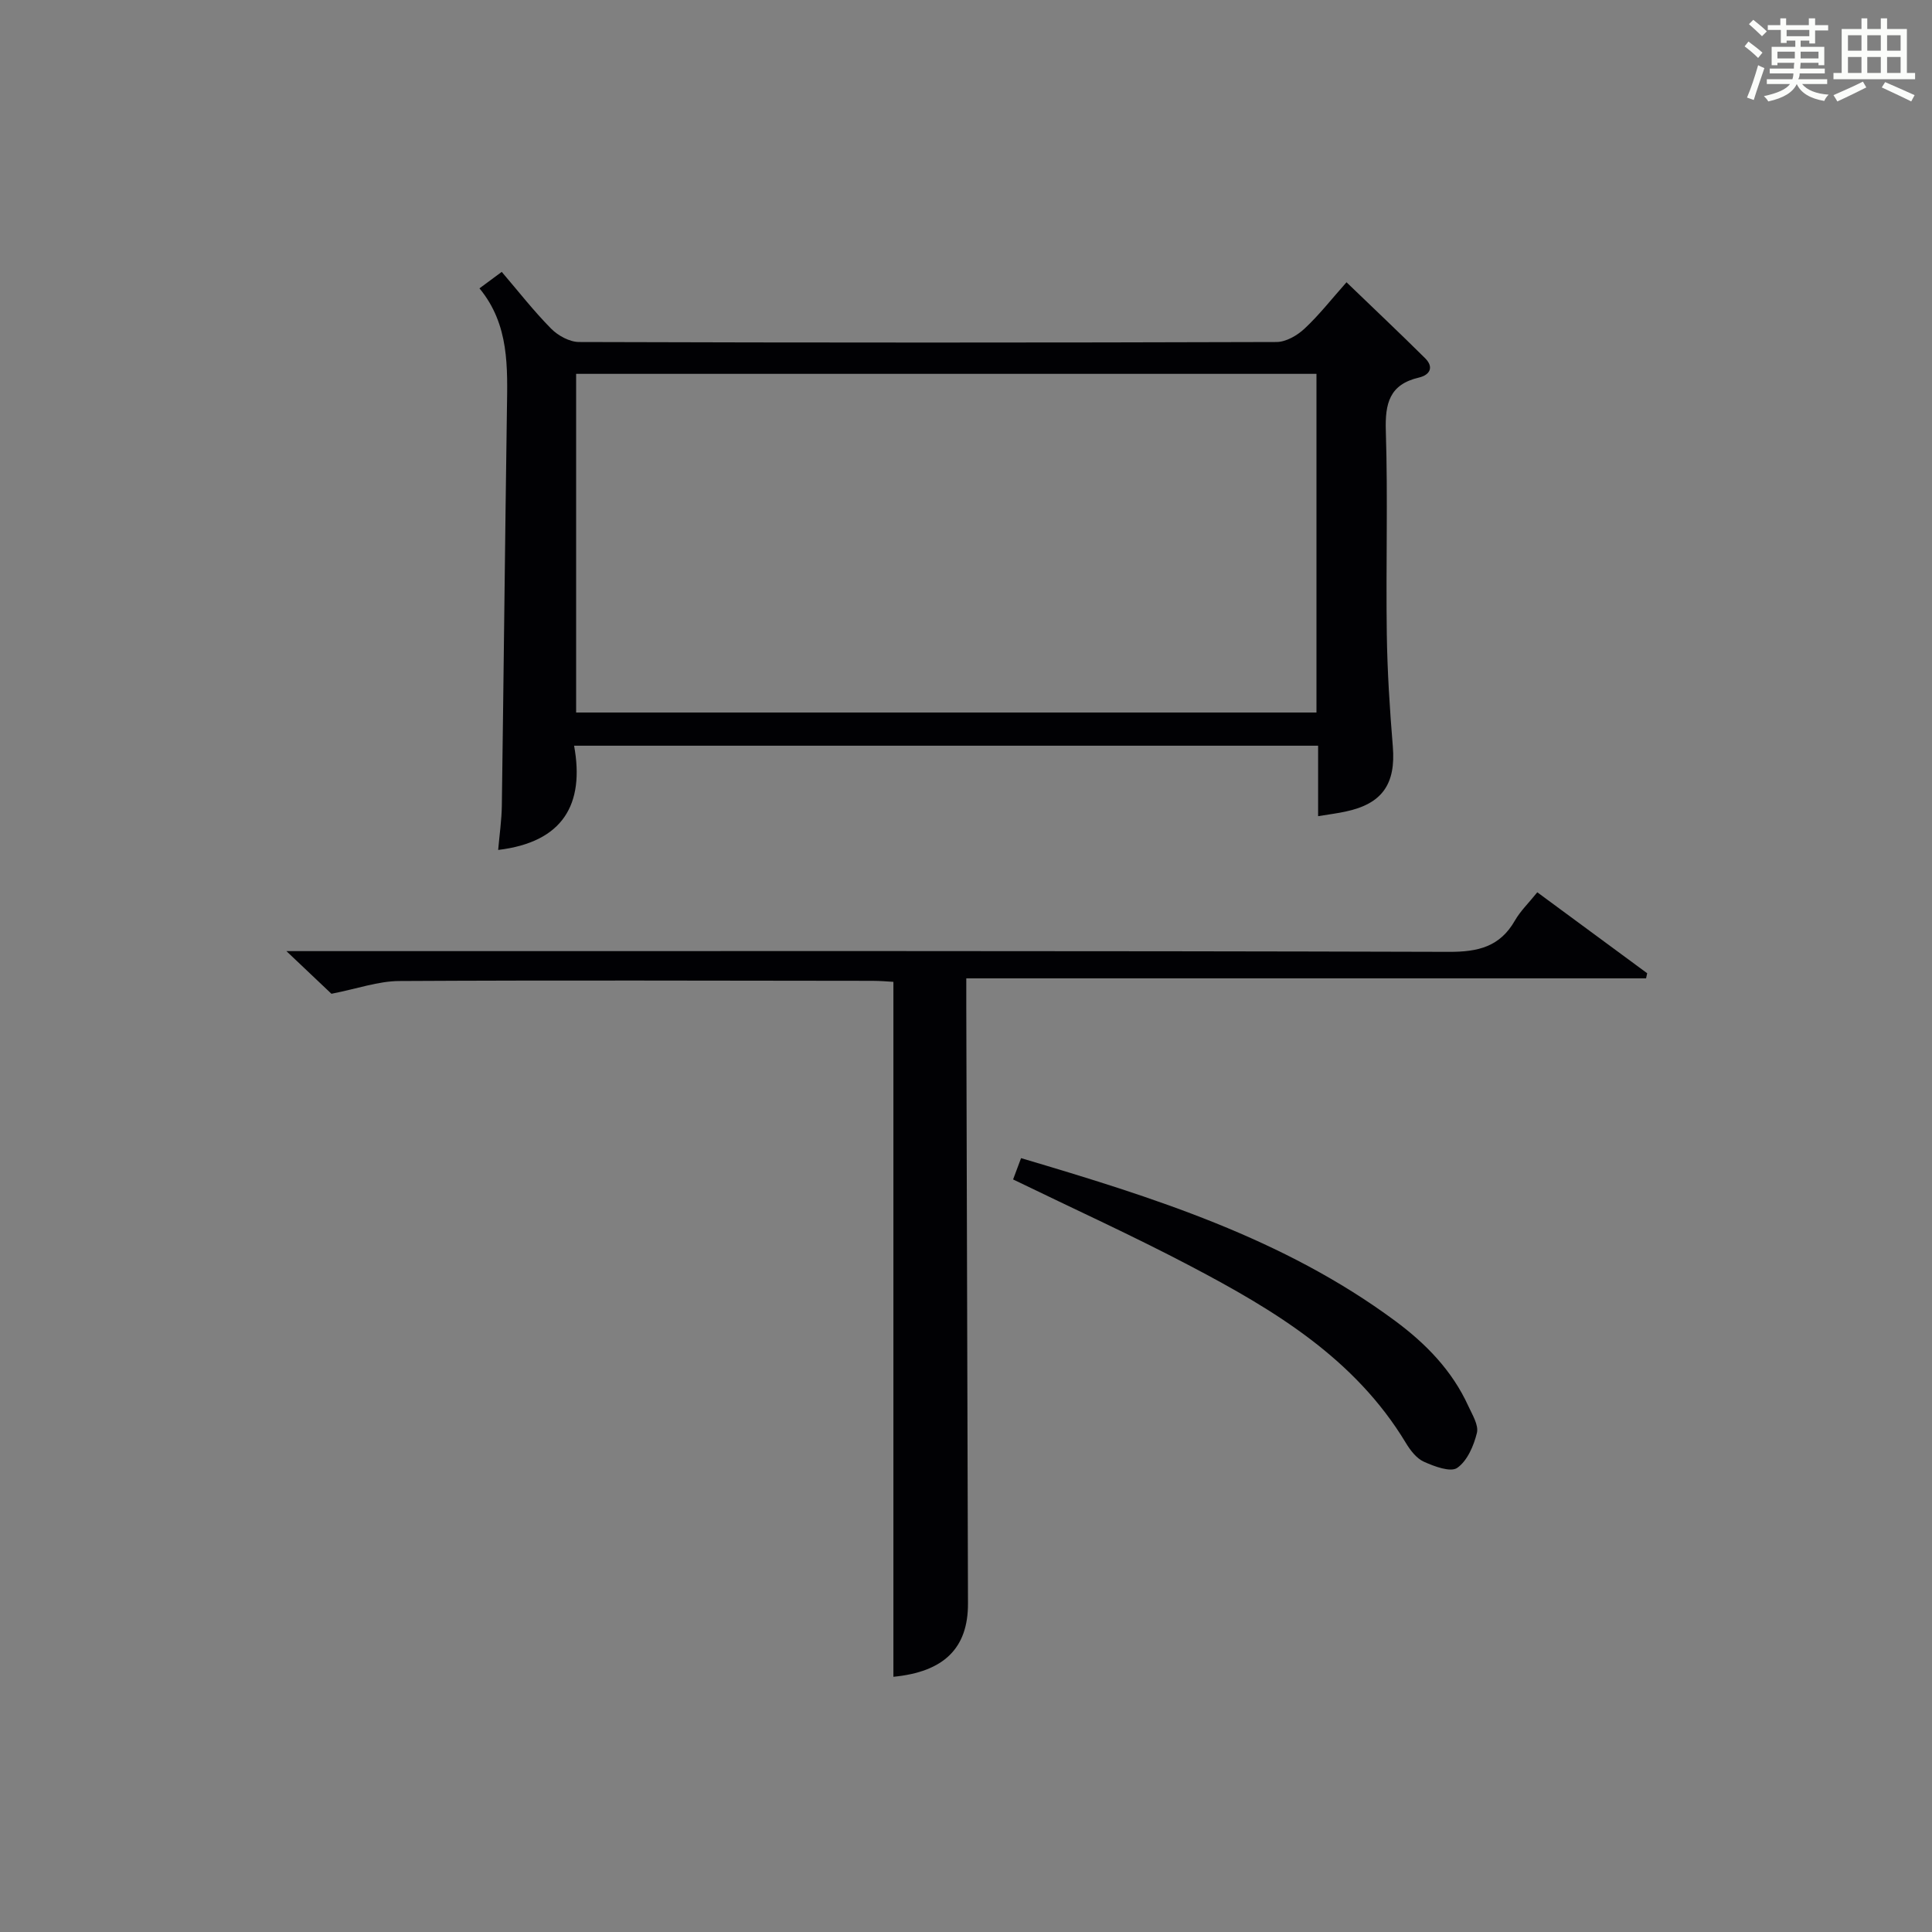 <?xml version="1.0" encoding="utf-8"?>
<svg version="1.1" id="漢_ZDIC_典" xmlns="http://www.w3.org/2000/svg" xmlns:xlink="http://www.w3.org/1999/xlink" x="0px" y="0px"
	 viewBox="0 0 400 400" style="enable-background:new 0 0 400 400;" xml:space="preserve">
<rect x="0" y="0" width="400" height="400" fill="#808080" stroke="none"/>
<style type="text/css">
	.st1{fill:#010104;}
	.st0{fill:#fbfcfa;}
</style>
<g>
	<path class="st0" d="M361.2,9.6l0.8-1c0.9,0.7,1.9,1.4,2.9,2.3L364,12C363,11,362,10.2,361.2,9.6z M361.7,20.2
		c0.9-2.1,1.6-4.3,2.3-6.7c0.4,0.2,0.8,0.4,1.3,0.6c-0.7,2.1-1.5,4.3-2.2,6.6L361.7,20.2z M362.1,5l0.9-0.9c1,0.8,2,1.6,2.8,2.4
		l-1,1C363.9,6.6,363,5.8,362.1,5z M374.6,3.8h1.2v1.4h2.7v1.1h-2.7v2.7h-1.2V8.4h-1.8v1.3h4.9v3.8h-1.2v-0.5h-3.7
		c0,0.4-0.1,0.9-0.1,1.2h5.1v1h-5.2c0,0.5-0.1,0.9-0.3,1.2h6v1h-5.2c1.1,1.3,2.9,2,5.5,2.2c-0.4,0.4-0.7,0.8-0.9,1.3
		c-2.9-0.5-4.8-1.6-5.7-3.5H372c-0.8,1.7-2.7,2.9-5.9,3.6c-0.2-0.4-0.6-0.8-0.9-1.1c2.8-0.6,4.6-1.4,5.4-2.5h-4.8v-1h5.3
		c0.1-0.3,0.2-0.7,0.2-1.2h-4.9v-1h5c0-0.4,0-0.8,0.1-1.2H368v0.5h-1.2V9.7h4.9V8.4h-1.8v0.5h-1.2V6.2H366V5.2h2.6V3.8h1.2v1.4h4.7
		V3.8z M368,12.1h3.6c0-0.4,0-0.9,0-1.4H368V12.1z M369.9,7.5h4.7V6.2h-4.7V7.5z M376.5,10.7h-3.7c0,0.5,0,1,0,1.4h3.7V10.7z"/>
	<path class="st0" d="M385.3,3.8h1.3V6h2.8V3.8h1.3V6h4.1v9.1h1.7v1.3h-16.9v-1.3h1.7V6h4.1V3.8z M385.7,16.9l0.7,1.2
		c-1.8,0.9-3.8,1.9-6,2.9c-0.2-0.4-0.5-0.8-0.8-1.3C381.9,18.7,383.9,17.8,385.7,16.9z M382.6,10.5h2.8V7.3h-2.8V10.5z M382.6,15.1
		h2.8v-3.3h-2.8V15.1z M386.6,10.5h2.8V7.3h-2.8V10.5z M386.6,15.1h2.8v-3.3h-2.8V15.1z M390.3,17c2.1,0.9,4.1,1.8,6.1,2.7l-0.7,1.3
		c-2.2-1.1-4.2-2-6.1-2.9L390.3,17z M393.5,7.3h-2.8v3.2h2.8V7.3z M390.7,15.1h2.8v-3.3h-2.8V15.1z"/>
	
	<path class="st1" d="M272.9,168.98c0-5.04,0-9.65,0-14.59c-51.27,0-102.15,0-154.04,0c2.21,12.09-2.26,19.97-15.72,21.58
		c0.27-3.13,0.72-6.15,0.76-9.19c0.38-27.29,0.66-54.58,1.05-81.87c0.13-8.84,0.54-17.67-5.68-25.21c1.69-1.25,3-2.21,4.61-3.41
		c3.48,4.07,6.64,8.13,10.23,11.76c1.43,1.45,3.83,2.76,5.79,2.76c48.13,0.15,96.26,0.15,144.4,0c1.96-0.01,4.27-1.35,5.78-2.76
		c3.02-2.81,5.59-6.11,8.7-9.61c5.55,5.35,10.98,10.47,16.27,15.72c1.89,1.88,0.98,3.48-1.28,4.01c-6.09,1.42-7.03,5.34-6.85,11.04
		c0.44,13.98,0,27.98,0.2,41.96c0.11,7.81,0.61,15.62,1.25,23.4c0.63,7.74-2.18,11.86-9.81,13.46
		C276.95,168.38,275.31,168.59,272.9,168.98z M119.28,147.52c51.38,0,102.4,0,153.28,0c0-23.66,0-46.9,0-70.12
		c-51.28,0-102.17,0-153.28,0C119.28,100.84,119.28,123.96,119.28,147.52z"/>
	<path class="st1" d="M184.97,347.16c0-48.05,0-95.76,0-143.88c-1.09-0.06-2.71-0.21-4.32-0.21c-32.66-0.03-65.33-0.14-97.99,0.04
		c-4.34,0.02-8.66,1.59-14.04,2.64c-2.12-2.01-5.21-4.94-9.32-8.83c2.96,0,4.84,0,6.71,0c77.99,0,155.98-0.08,233.97,0.15
		c6.07,0.02,10.56-1.06,13.66-6.47c1.14-1.99,2.86-3.64,4.64-5.86c7.69,5.66,15.22,11.21,22.75,16.76
		c-0.08,0.35-0.15,0.71-0.23,1.06c-46.63,0-93.26,0-140.74,0c0,2.46,0,4.2,0,5.95c0.11,41.16,0.22,82.32,0.35,123.47
		C200.44,341.27,195.4,346.15,184.97,347.16z"/>
	<path class="st1" d="M209.75,244.19c0.55-1.48,1.06-2.83,1.65-4.41c27.39,8.12,54.3,16.56,77.47,33.71c6.38,4.73,11.78,10.28,15.12,17.59
		c0.82,1.8,2.18,3.96,1.79,5.58c-0.65,2.66-1.99,5.8-4.08,7.25c-1.38,0.96-4.73-0.3-6.89-1.27c-1.54-0.69-2.83-2.38-3.75-3.91
		c-10.53-17.47-27.23-27.48-44.54-36.58C234.63,255.89,222.39,250.33,209.75,244.19z"/>
	
</g>
</svg>
